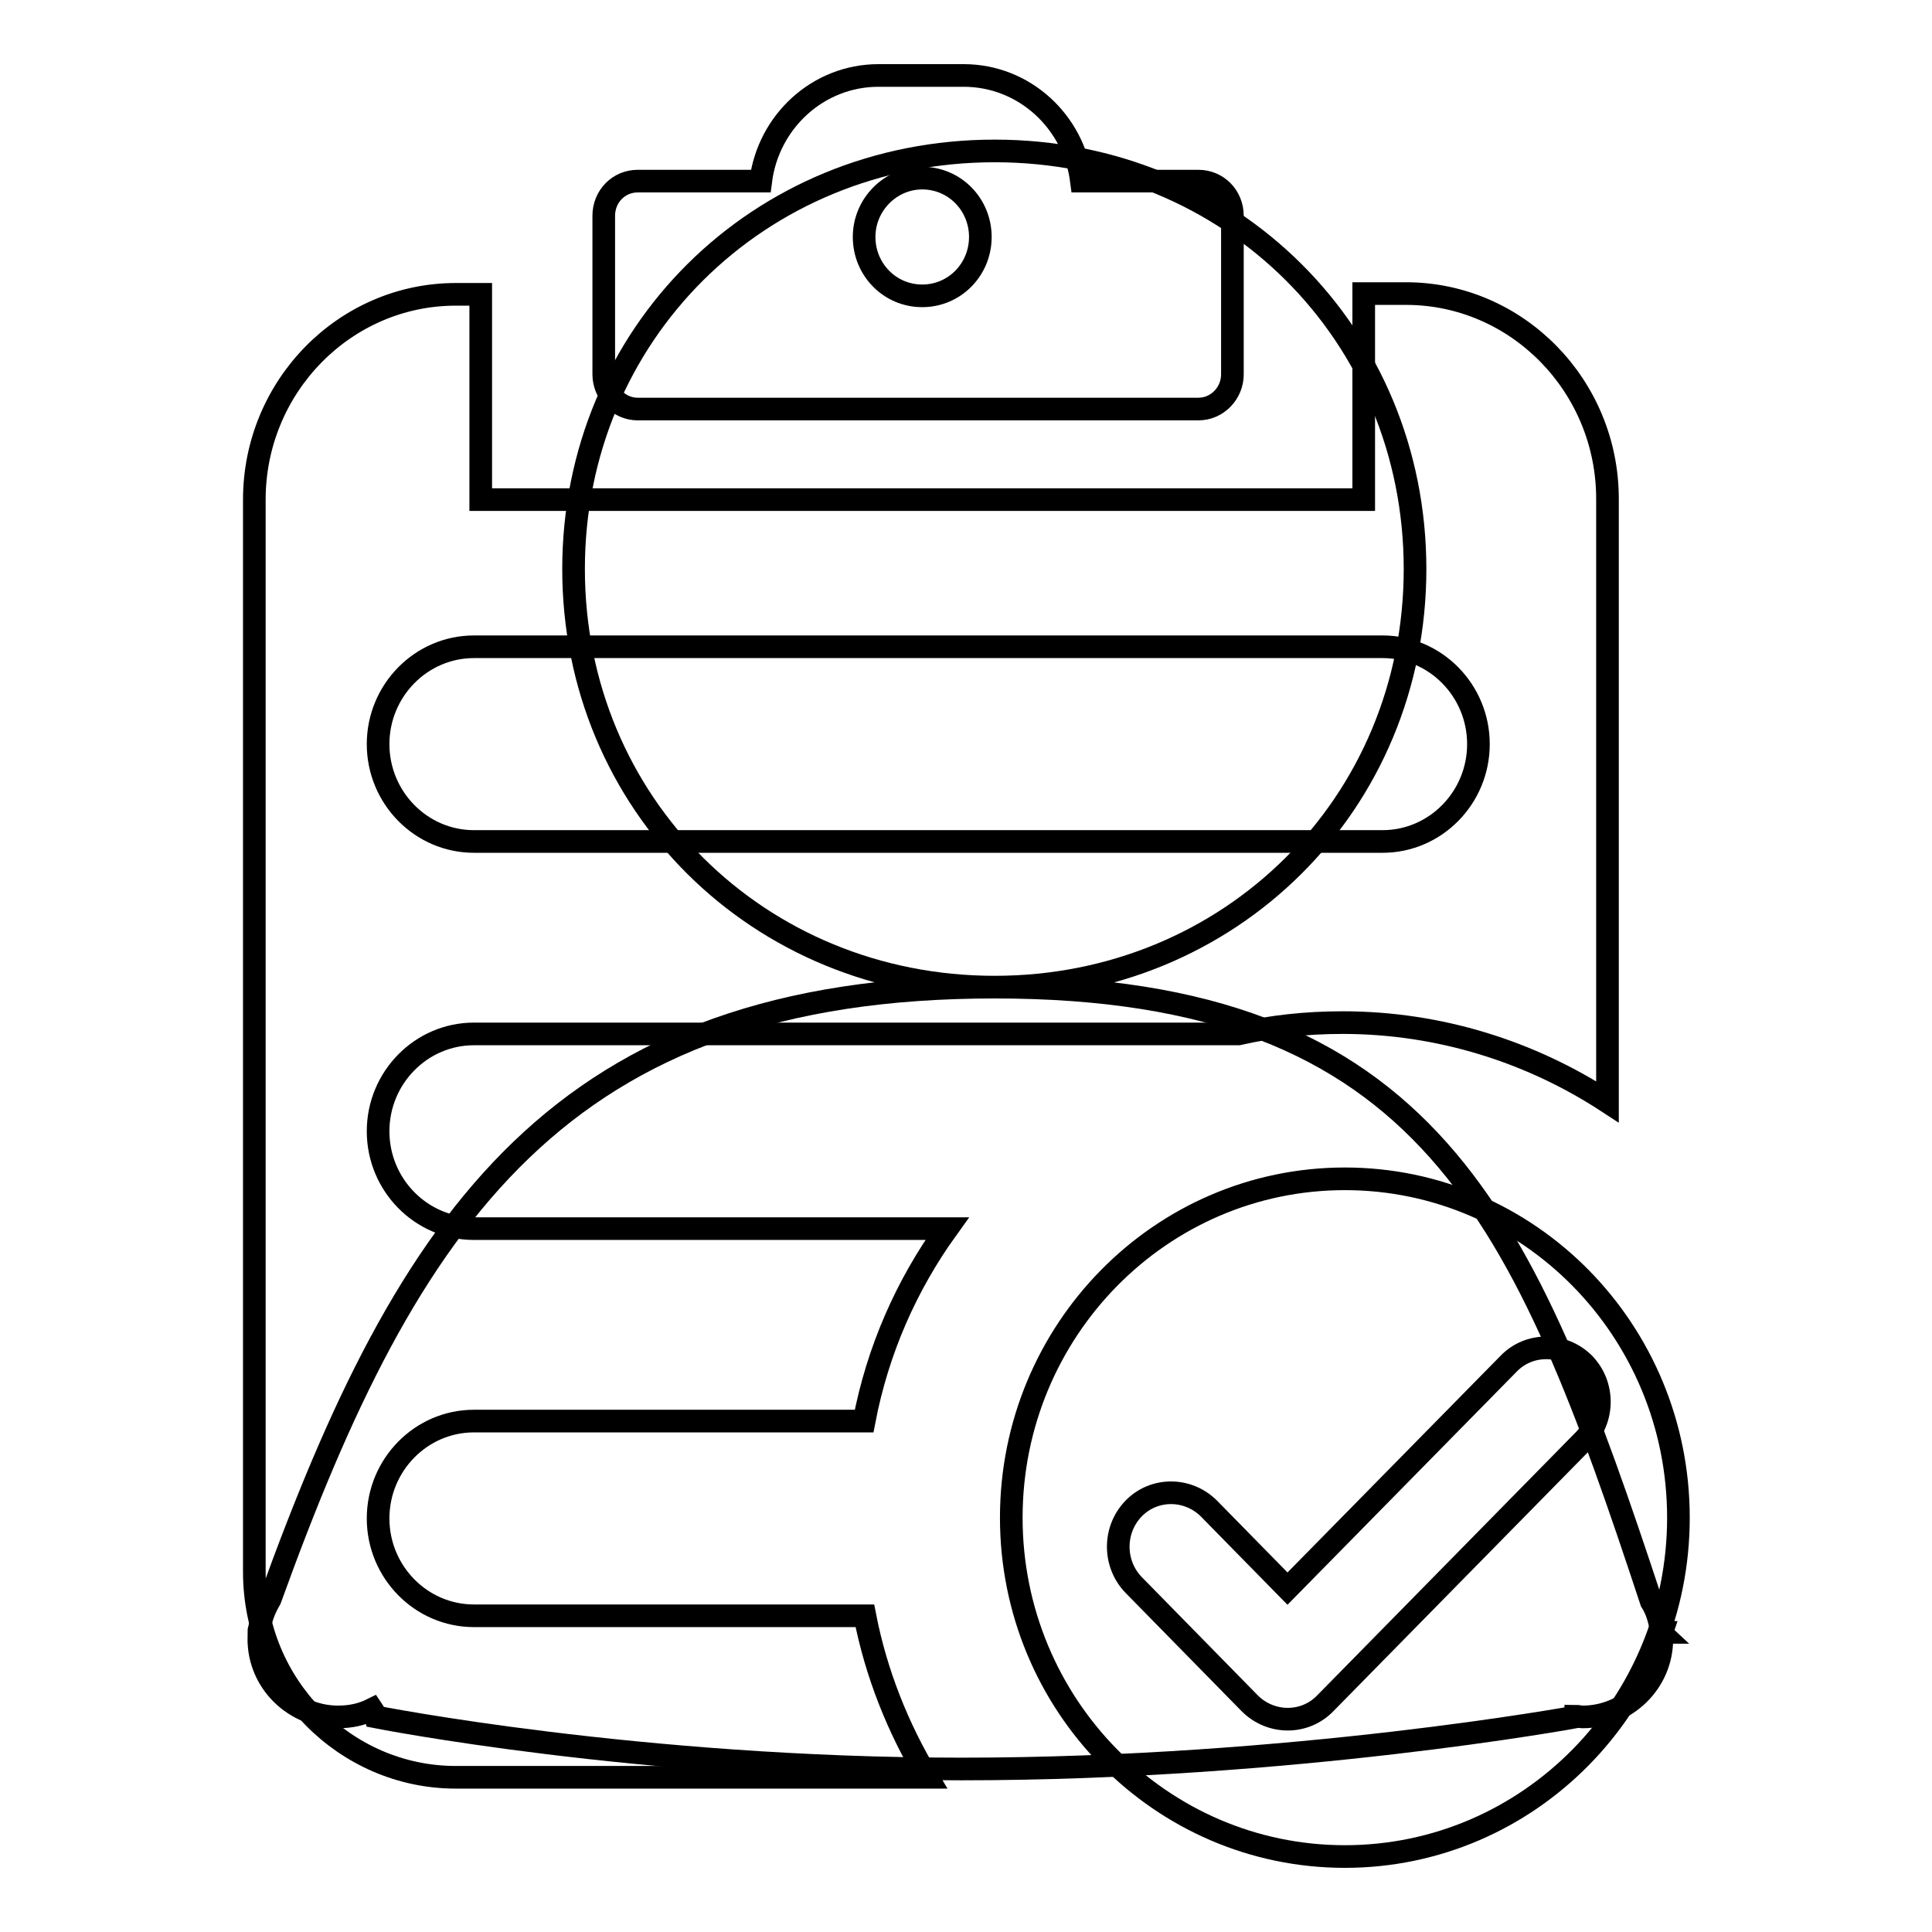 <?xml version="1.0" encoding="utf-8"?>
<!-- Svg Vector Icons : http://www.onlinewebfonts.com/icon -->
<!DOCTYPE svg PUBLIC "-//W3C//DTD SVG 1.1//EN" "http://www.w3.org/Graphics/SVG/1.1/DTD/svg11.dtd">
<svg version="1.1" xmlns="http://www.w3.org/2000/svg" xmlns:xlink="http://www.w3.org/1999/xlink" x="0px" y="0px" viewBox="0 0 256 256" enable-background="new 0 0 256 256" xml:space="preserve">
<g><g><path stroke-width="3" fill-opacity="0" stroke="#000000"  d="M220.2,216.3C220.2,216.3,220.1,216.3,220.2,216.3c-0.1,0.3,0,0.6,0,0.9c0,5.7-4.7,10.3-10.5,10.3c-0.3,0-0.6-0.1-0.9-0.1c0,0,0,0,0,0.1c0,0-37.5,6.9-81.4,6.9c-42.7,0-77.6-6.9-77.6-6.9c-0.1-0.4-0.3-0.7-0.5-1c-1.4,0.7-2.9,1-4.5,1c-5.8,0-10.5-4.6-10.5-10.3c0-0.4,0.1-0.7,0.1-1.1c0,0-0.1,0-0.1,0c0-0.1,0.1-0.3,0.1-0.4c0.2-1.4,0.7-2.6,1.4-3.8c18.3-50.7,38.5-81.1,96-81.1c57.6,0,70.2,30.5,87,81.4c0.7,1.1,1.1,2.4,1.3,3.8C220.1,216,220.1,216.2,220.2,216.3z M76,75.4C76,44.3,100.5,20,131.8,20c31.3,0,55.7,24.3,55.7,55.4s-24.5,55.4-55.7,55.4C100.5,130.8,76,106.5,76,75.4z"/><path stroke-width="3" fill-opacity="0" stroke="#000000"  d="M84.5,54.2h74.3c2.5,0,4.5-2.1,4.5-4.6v-21c0-2.6-2-4.6-4.5-4.6h-15.5c-1-7.9-7.6-14-15.6-14h-11.3c-8,0-14.6,6.1-15.6,14H84.5C82,24,80,26,80,28.6v21C80,52.1,82,54.2,84.5,54.2z M122.2,23.6c4.3,0,7.7,3.5,7.7,7.8c0,4.3-3.4,7.8-7.7,7.8c-4.3,0-7.7-3.5-7.7-7.8S118,23.6,122.2,23.6z M62.8,188.3h51.7c1.8-9.4,5.6-18,11-25.5H62.8c-7,0-12.7-5.8-12.7-12.9c0-7.1,5.7-12.9,12.7-12.9h101.3c4.4-1,9-1.5,13.8-1.5c12.9,0,25,3.9,35.1,10.5V66.1c0-15-12-27.2-26.7-27.2h-5.6v27.3h-117V39h-3.3c-14.7,0-26.7,12.2-26.7,27.2v142.1c0,15,12,27.2,26.7,27.2h62.5c-3.9-6.5-6.8-13.7-8.3-21.4H62.8c-7,0-12.7-5.8-12.7-12.9C50.1,194.1,55.8,188.3,62.8,188.3z M62.8,85.7h120.4c7,0,12.7,5.8,12.7,12.9s-5.7,12.9-12.7,12.9H62.8c-7,0-12.7-5.8-12.7-12.9C50.1,91.5,55.8,85.7,62.8,85.7z M178.2,156.2c-24.4,0-44.2,20.1-44.2,44.9s19.8,44.9,44.2,44.9c24.4,0,44.2-20.1,44.2-44.9S202.6,156.2,178.2,156.2z M175.6,225.7c-2.7,2.8-7.2,2.8-10,0l0,0L150.2,210c-2.7-2.8-2.7-7.3,0-10.1c2.7-2.8,7.2-2.8,10,0l10.4,10.6l29.3-29.8c2.7-2.8,7.2-2.8,10,0c2.7,2.8,2.7,7.3,0,10.1L175.6,225.7z"/></g></g>
</svg>